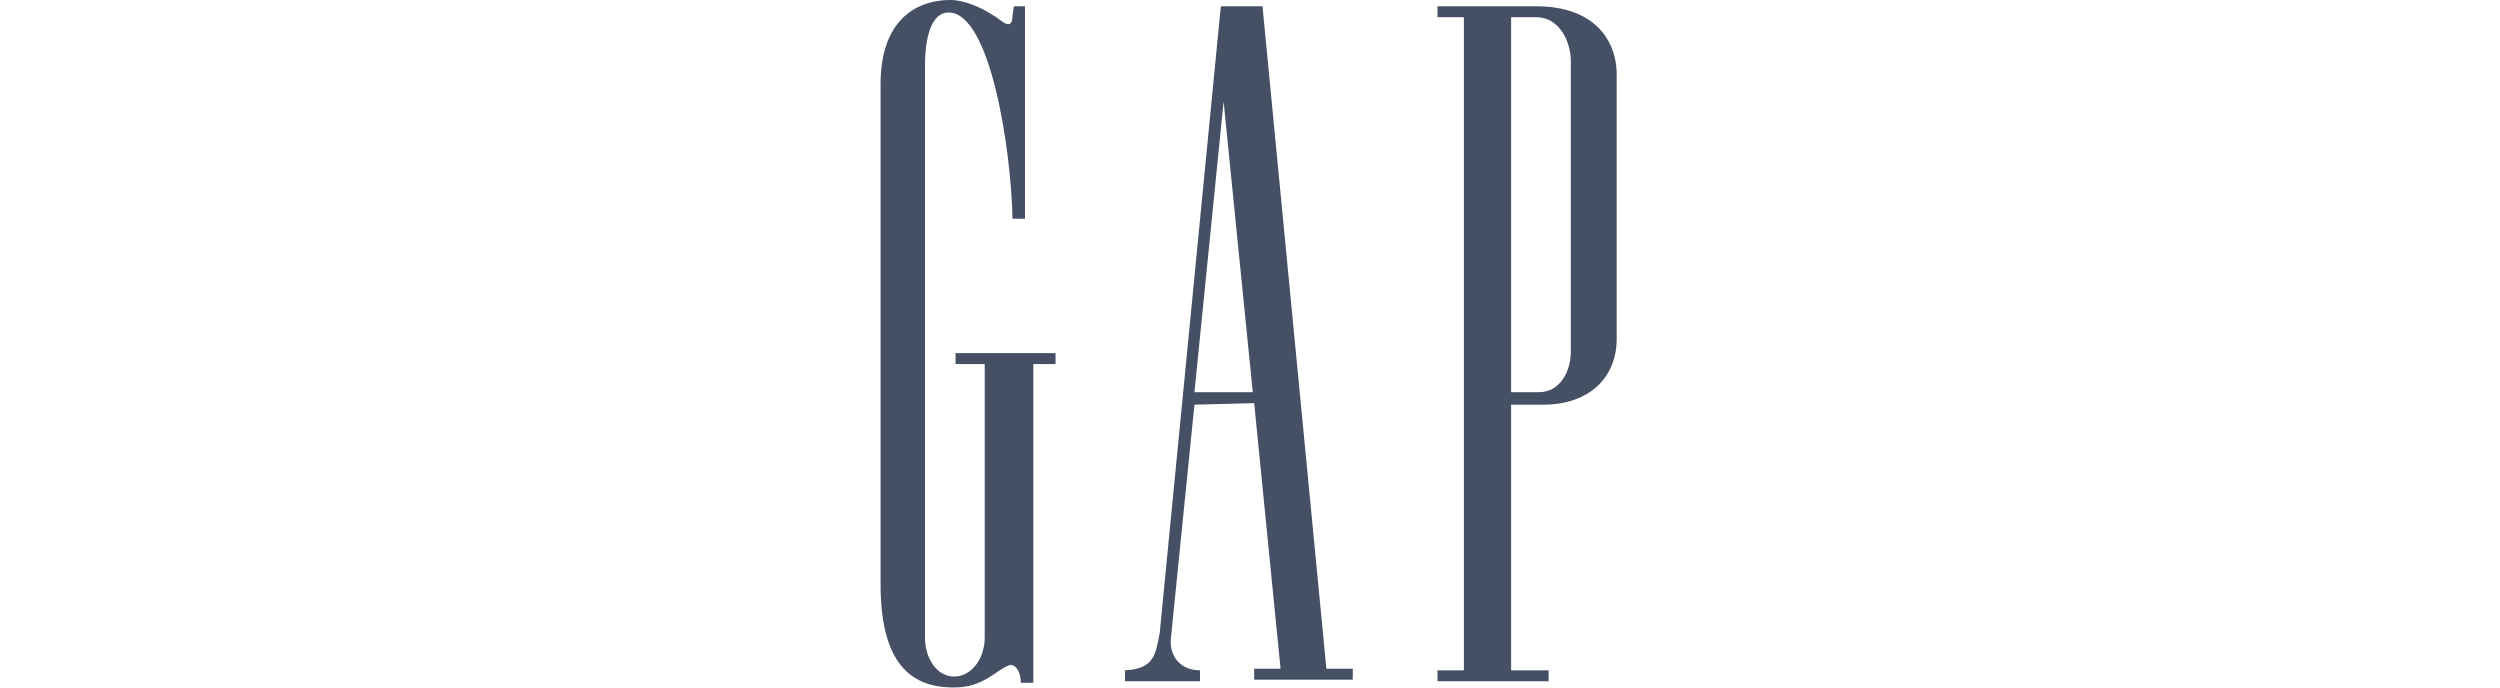 <?xml version="1.0" encoding="UTF-8"?>
<svg width="160px" height="44px" viewBox="0 0 160 44" version="1.1" xmlns="http://www.w3.org/2000/svg" xmlns:xlink="http://www.w3.org/1999/xlink">
    <!-- Generator: Sketch 55 (78076) - https://sketchapp.com -->
    <title>gap</title>
    <desc>Created with Sketch.</desc>
    <g id="gap" stroke="none" stroke-width="1" fill="none" fill-rule="evenodd">
        <g id="gap.1" transform="translate(56, 0)" fill="#455065" fill-rule="nonzero">
            <path d="M40.711,1.1 L42.311,1.1 C43.822,1.1 44.533,2.7 44.533,3.9 L44.533,22.5 C44.533,23.8 43.822,25.1 42.489,25.1 L40.711,25.1 L40.711,1.1 Z M42.311,0.4 L36,0.4 L36,1.1 L37.689,1.1 L37.689,42.9 L36,42.9 L36,43.6 L43.111,43.6 L43.111,42.9 L40.711,42.9 L40.711,25.9 L42.756,25.9 C45.778,25.9 47.467,24.1 47.467,21.7 L47.467,5 C47.556,2.6 46.044,0.4 42.311,0.4 L42.311,0.4 Z" id="Shape"></path>
            <path d="M8.8,1 C8.8,1.7 8.444,1.6 8.178,1.4 C7.111,0.6 5.867,0 4.8,0 C2.933,0 0.356,1 0.356,5.4 L0.356,37.4 C0.356,43 2.756,44 5.067,44 C6.933,44 7.733,42.9 8.533,42.6 C8.889,42.4 9.333,42.9 9.333,43.7 L10.133,43.7 L10.133,23.3 L11.556,23.3 L11.556,22.6 L5.156,22.6 L5.156,23.3 L7.022,23.3 L7.022,40.8 C7.022,42.2 6.133,43.3 5.067,43.3 C4,43.3 3.2,42.2 3.2,40.8 L3.2,4.1 C3.2,3.1 3.378,0.8 4.711,0.8 C7.378,0.8 8.711,9.5 8.8,14 L9.6,14 L9.6,0.4 L8.889,0.4 L8.8,1 Z" id="Path"></path>
            <path d="M20.444,25.1 L22.311,6.5 L24.178,25.1 L20.444,25.1 Z M24.267,25.8 L25.956,42.8 L24.267,42.8 L24.267,43.5 L30.578,43.5 L30.578,42.8 L28.889,42.8 L24.8,0.4 L22.133,0.4 L18.222,40.5 C17.956,41.9 17.867,42.8 16,42.9 L16,43.6 L20.8,43.6 L20.8,42.9 C19.467,42.9 18.844,41.9 18.933,40.9 L20.444,25.9 L24.267,25.8 L24.267,25.8 Z" id="Shape"></path>
        </g>
    </g>
</svg>